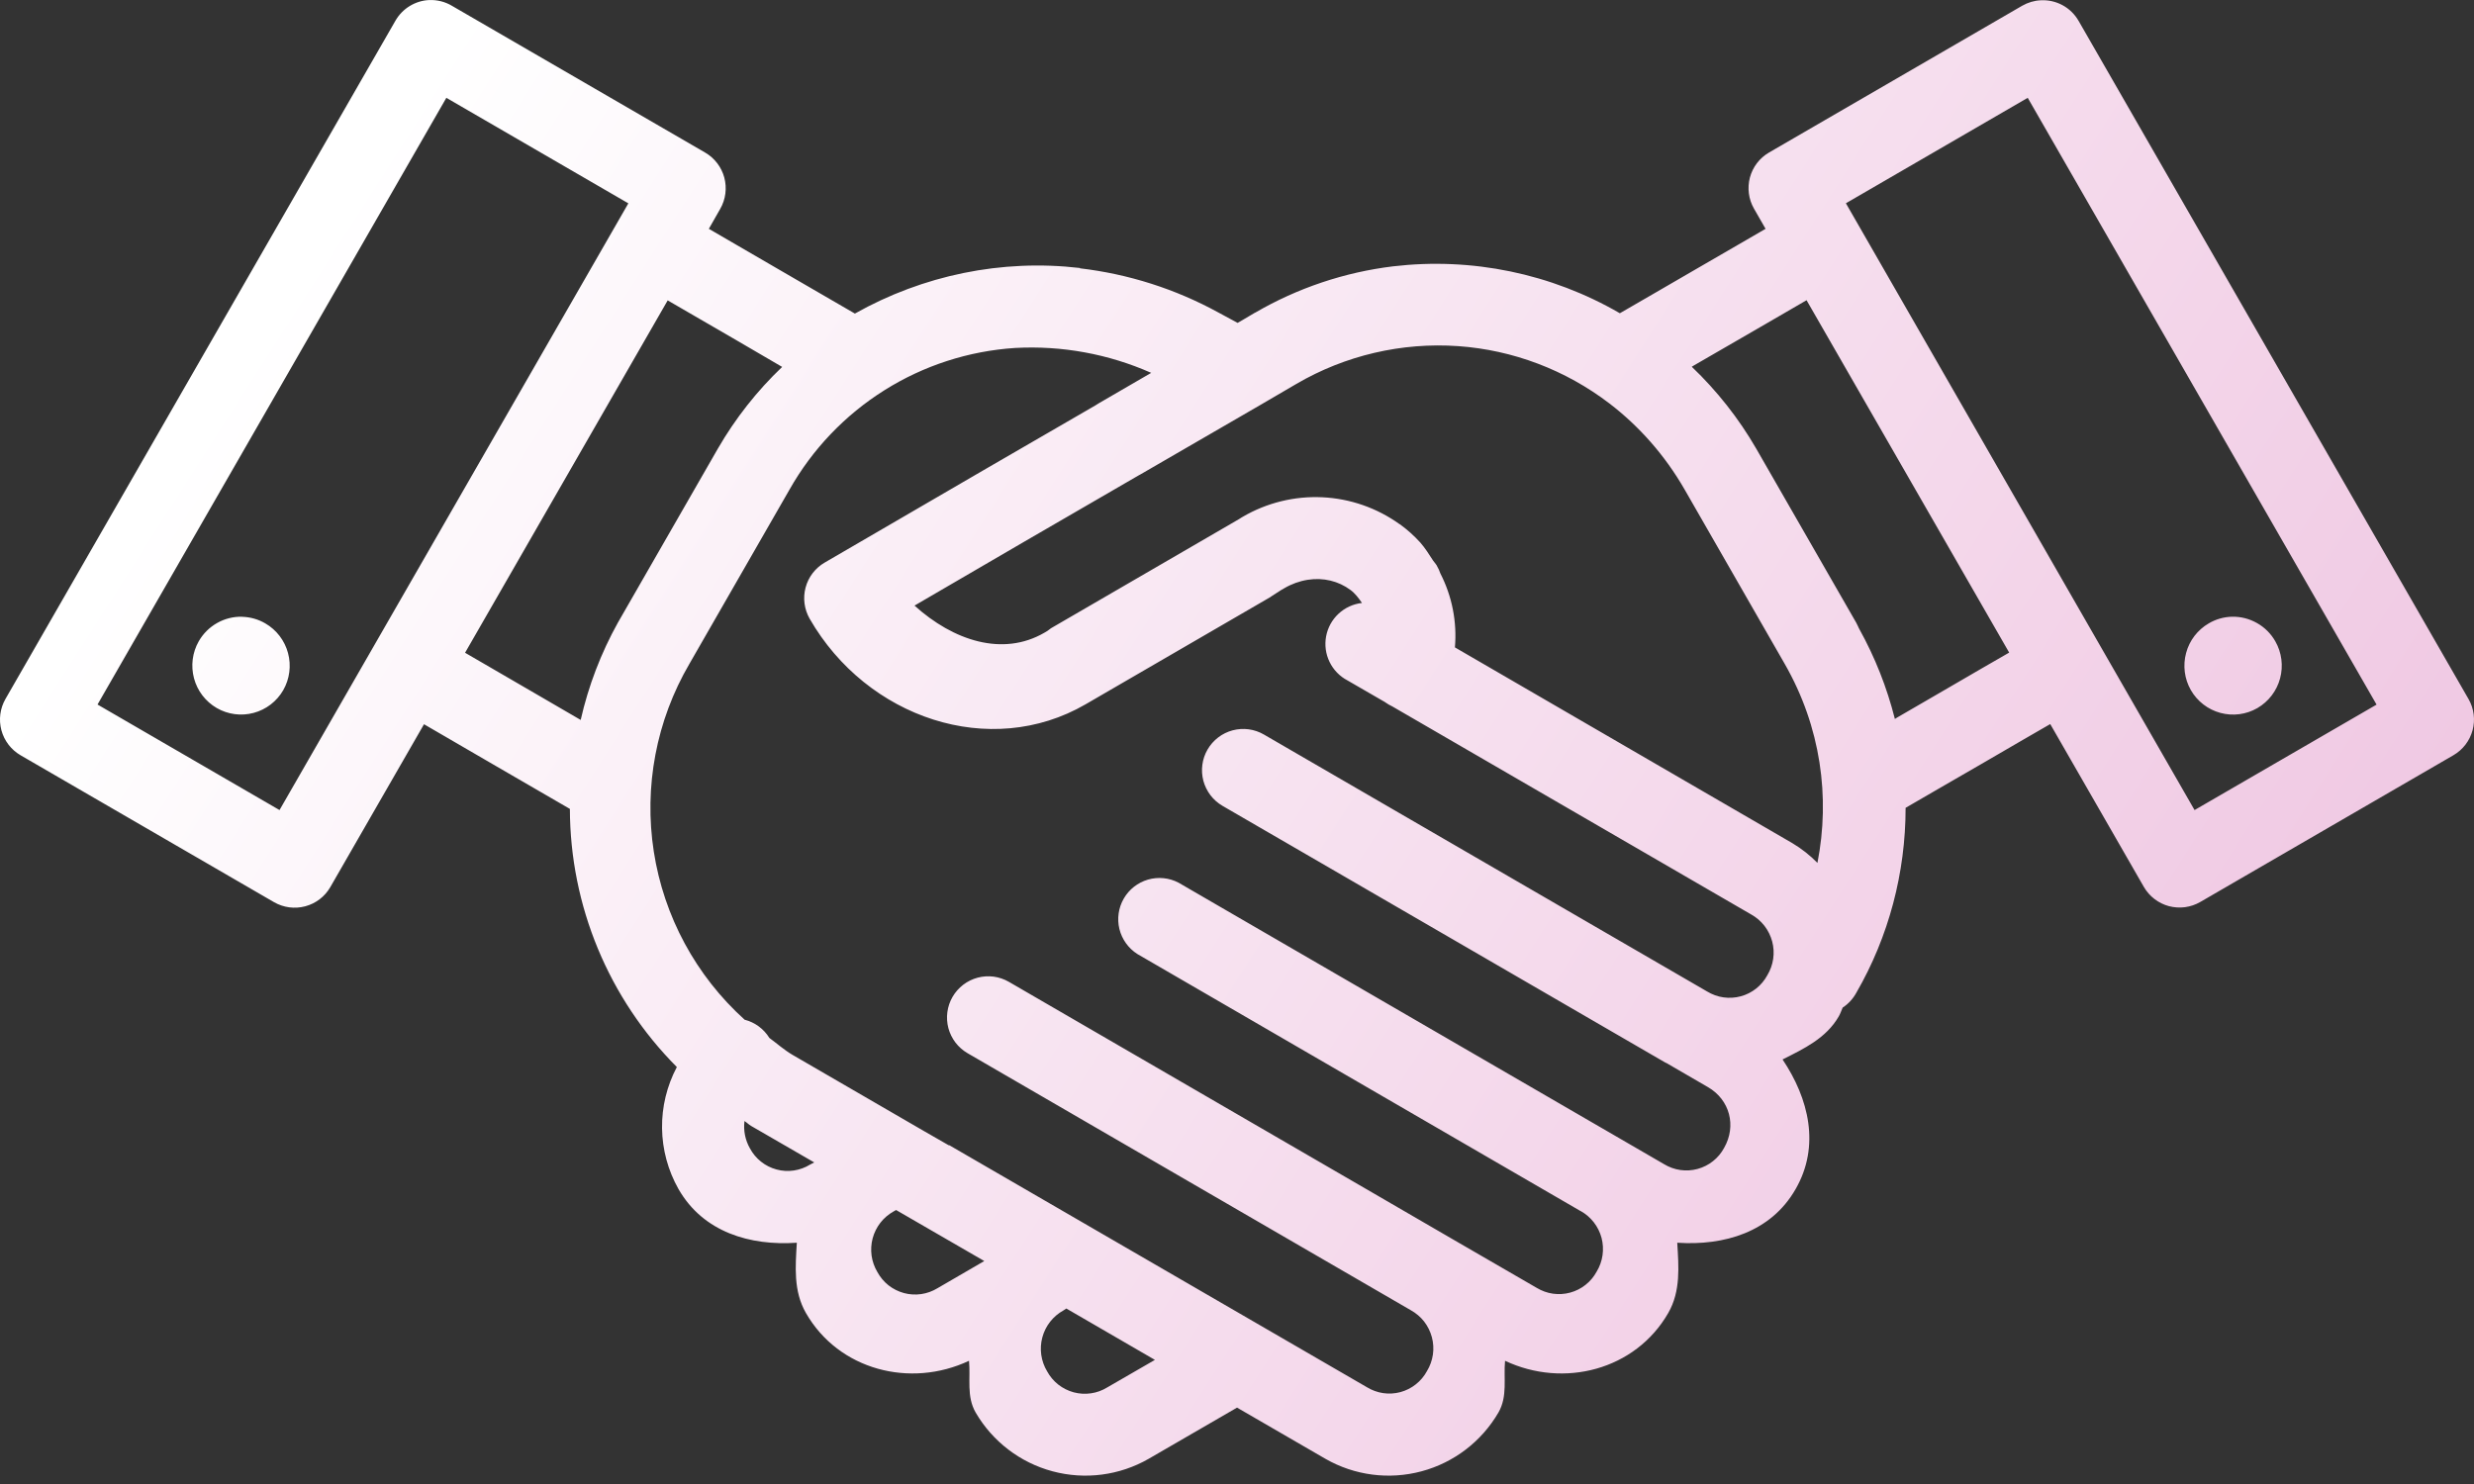 <svg width="60" height="36" viewBox="0 0 60 36" fill="none" xmlns="http://www.w3.org/2000/svg">
<rect x="0" y="0" width="60" height="36" fill="#333333" stroke="none"/>
<path d="M10.411 0.001C10.243 0.008 10.081 0.058 9.937 0.146C9.794 0.233 9.675 0.355 9.591 0.501L0.133 16.955C0.001 17.185 -0.035 17.458 0.034 17.715C0.103 17.971 0.271 18.19 0.501 18.323L6.645 21.885C6.874 22.017 7.146 22.054 7.402 21.986C7.658 21.918 7.876 21.752 8.009 21.523L10.283 17.569L11.969 18.549L13.821 19.623C13.826 21.97 14.758 24.221 16.415 25.885C16.173 26.342 16.049 26.852 16.056 27.37C16.063 27.887 16.2 28.394 16.455 28.845C17.055 29.893 18.191 30.225 19.325 30.147C19.291 30.725 19.239 31.317 19.545 31.851C20.341 33.239 22.079 33.681 23.501 33.011C23.541 33.437 23.435 33.871 23.661 34.265C24.07 34.968 24.741 35.482 25.527 35.692C26.314 35.903 27.151 35.794 27.857 35.389L30.001 34.147L32.145 35.389C32.851 35.794 33.689 35.903 34.475 35.692C35.261 35.482 35.932 34.968 36.341 34.265C36.567 33.871 36.461 33.437 36.501 33.011C37.921 33.681 39.661 33.239 40.459 31.851C40.765 31.317 40.711 30.725 40.677 30.147C41.813 30.223 42.947 29.893 43.547 28.847C44.151 27.799 43.867 26.649 43.231 25.701C43.747 25.441 44.287 25.189 44.595 24.655C44.635 24.587 44.655 24.515 44.689 24.443C44.828 24.352 44.942 24.227 45.021 24.081C45.807 22.721 46.215 21.169 46.215 19.597L47.005 19.139L48.033 18.545L49.055 17.951L49.723 17.565L51.993 21.515C52.059 21.629 52.146 21.729 52.251 21.809C52.355 21.889 52.474 21.948 52.601 21.982C52.728 22.015 52.861 22.024 52.991 22.007C53.122 21.989 53.247 21.947 53.361 21.881L59.501 18.321C59.73 18.188 59.896 17.971 59.965 17.716C60.034 17.462 60 17.19 59.869 16.961L50.411 0.507C50.319 0.347 50.185 0.215 50.023 0.127C49.861 0.039 49.677 -0.003 49.493 0.007C49.335 0.014 49.181 0.06 49.043 0.139L42.901 3.701C42.673 3.834 42.507 4.052 42.439 4.307C42.372 4.562 42.407 4.834 42.539 5.063L42.819 5.551L42.143 5.943L41.121 6.535L40.097 7.129L39.285 7.599C37.623 6.635 35.693 6.236 33.785 6.461C32.604 6.605 31.465 6.988 30.437 7.587C30.436 7.587 30.434 7.587 30.433 7.587L30.163 7.747L30.015 7.833L29.545 7.579C28.506 7.01 27.367 6.647 26.191 6.509V6.501C24.291 6.279 22.381 6.679 20.733 7.607L18.885 6.535L17.191 5.551L17.467 5.067C17.599 4.837 17.634 4.564 17.566 4.308C17.497 4.052 17.33 3.834 17.101 3.701L10.961 0.141C10.796 0.042 10.603 -0.006 10.411 0.001ZM10.825 2.373L15.239 4.933L6.779 19.651L2.365 17.091L10.825 2.373ZM49.177 2.373L57.637 17.093L53.223 19.651L44.767 4.931L49.177 2.373ZM43.813 7.283L48.727 15.831L48.051 16.221L47.029 16.815L46.005 17.409L45.955 17.441C45.763 16.678 45.473 15.944 45.091 15.257C45.086 15.246 45.081 15.235 45.075 15.225C45.065 15.205 45.059 15.185 45.047 15.165C45.038 15.144 45.028 15.124 45.017 15.105L42.591 10.881C42.167 10.149 41.641 9.481 41.029 8.897L41.095 8.857L42.119 8.265L43.145 7.671L43.813 7.283ZM16.193 7.287L17.883 8.267L18.969 8.901C18.358 9.483 17.834 10.15 17.411 10.881L14.985 15.105C14.574 15.844 14.27 16.639 14.083 17.465L12.973 16.819L11.279 15.835L16.193 7.287ZM35.369 8.397C36.689 8.491 37.965 8.971 39.037 9.791C39.751 10.339 40.375 11.039 40.857 11.877L43.281 16.101C44.161 17.633 44.389 19.341 44.077 20.933C43.895 20.747 43.69 20.586 43.467 20.453L35.285 15.705C35.338 15.086 35.216 14.465 34.933 13.913C34.911 13.847 34.882 13.784 34.847 13.725V13.721C34.839 13.707 34.827 13.697 34.819 13.681C34.8 13.653 34.779 13.626 34.757 13.601C34.659 13.449 34.561 13.293 34.445 13.161C34.295 12.996 34.129 12.847 33.949 12.717H33.945C33.396 12.322 32.744 12.095 32.069 12.063C31.393 12.031 30.723 12.196 30.139 12.537C30.126 12.544 30.112 12.552 30.099 12.561L30.049 12.593L25.581 15.187C25.518 15.219 25.459 15.258 25.405 15.303L25.325 15.351C24.317 15.933 23.125 15.545 22.179 14.691L24.843 13.139L27.613 11.533C27.622 11.528 27.631 11.524 27.639 11.519L27.647 11.515L30.547 9.835C30.546 9.835 30.548 9.835 30.547 9.835L31.437 9.315C32.625 8.62 33.997 8.3 35.369 8.397ZM24.619 8.441C25.751 8.379 26.882 8.586 27.919 9.045L26.645 9.785C26.618 9.8 26.591 9.817 26.565 9.835L23.841 11.413L20.001 13.647C19.772 13.78 19.605 13.998 19.537 14.254C19.469 14.509 19.505 14.781 19.637 15.011C21.025 17.423 24.015 18.427 26.329 17.085L30.805 14.487C30.819 14.478 30.832 14.468 30.845 14.459L31.075 14.311L31.145 14.271C31.321 14.167 31.514 14.097 31.715 14.065C32.095 14.005 32.463 14.097 32.751 14.311C32.863 14.393 32.951 14.511 33.031 14.627C32.818 14.651 32.619 14.743 32.462 14.889C32.306 15.034 32.2 15.227 32.161 15.437C32.122 15.648 32.151 15.865 32.245 16.058C32.338 16.25 32.491 16.408 32.681 16.507L33.591 17.033C33.592 17.034 33.594 17.035 33.595 17.037C33.649 17.076 33.707 17.109 33.767 17.137L42.469 22.183C42.594 22.252 42.703 22.346 42.791 22.458C42.878 22.57 42.942 22.7 42.979 22.837C43.016 22.975 43.024 23.119 43.004 23.26C42.983 23.401 42.935 23.537 42.861 23.659C42.794 23.783 42.702 23.893 42.592 23.98C42.481 24.068 42.353 24.133 42.217 24.169C42.08 24.206 41.938 24.215 41.798 24.195C41.658 24.175 41.524 24.126 41.403 24.053L31.677 18.413L30.653 17.819C30.54 17.753 30.414 17.71 30.284 17.692C30.154 17.675 30.021 17.683 29.894 17.717C29.767 17.751 29.648 17.809 29.544 17.889C29.44 17.969 29.352 18.068 29.286 18.182C29.22 18.295 29.177 18.421 29.16 18.551C29.142 18.681 29.151 18.813 29.184 18.94C29.218 19.067 29.277 19.186 29.356 19.291C29.436 19.395 29.535 19.483 29.649 19.549L30.673 20.143L31.267 20.487L40.399 25.783H40.407L41.423 26.373C41.951 26.679 42.119 27.313 41.813 27.847C41.746 27.971 41.655 28.081 41.544 28.168C41.434 28.256 41.306 28.32 41.17 28.357C41.034 28.394 40.891 28.403 40.752 28.383C40.612 28.363 40.477 28.314 40.357 28.241L39.333 27.647L29.607 22.007L28.583 21.413C28.355 21.293 28.089 21.267 27.841 21.338C27.593 21.41 27.383 21.575 27.254 21.798C27.125 22.022 27.087 22.286 27.148 22.537C27.21 22.787 27.365 23.004 27.583 23.143L28.607 23.737L38.329 29.377H38.333C38.457 29.446 38.566 29.539 38.653 29.651C38.74 29.763 38.804 29.892 38.841 30.029C38.877 30.166 38.885 30.309 38.865 30.45C38.845 30.59 38.797 30.725 38.723 30.847C38.656 30.971 38.565 31.081 38.454 31.168C38.344 31.256 38.216 31.32 38.08 31.357C37.944 31.394 37.801 31.403 37.661 31.383C37.522 31.363 37.388 31.314 37.267 31.241L35.215 30.053L33.321 28.953L24.469 23.819C24.355 23.753 24.23 23.71 24.1 23.692C23.97 23.675 23.837 23.683 23.71 23.717C23.584 23.751 23.464 23.809 23.36 23.889C23.256 23.969 23.168 24.068 23.102 24.182C23.036 24.295 22.993 24.421 22.976 24.551C22.958 24.681 22.967 24.813 23 24.94C23.034 25.067 23.093 25.186 23.172 25.291C23.252 25.395 23.352 25.483 23.465 25.549L25.513 26.737L34.213 31.783C34.338 31.852 34.45 31.946 34.538 32.058C34.625 32.171 34.689 32.3 34.726 32.438C34.763 32.576 34.771 32.72 34.751 32.861C34.73 33.003 34.681 33.139 34.607 33.261C34.54 33.385 34.448 33.495 34.337 33.582C34.227 33.67 34.099 33.734 33.962 33.771C33.826 33.807 33.683 33.816 33.543 33.795C33.404 33.774 33.269 33.725 33.149 33.651L23.025 27.783H23.021C23.017 27.783 23.013 27.783 23.009 27.783L22.399 27.433L19.219 25.589C19.015 25.469 18.845 25.315 18.659 25.179C18.523 24.959 18.309 24.801 18.059 24.737C16.878 23.671 16.1 22.231 15.856 20.659C15.612 19.087 15.917 17.478 16.719 16.105L19.145 11.881C19.7 10.898 20.491 10.069 21.447 9.468C22.402 8.867 23.493 8.514 24.619 8.441ZM5.873 14.961C5.661 14.956 5.451 15.008 5.266 15.113C5.081 15.217 4.927 15.37 4.821 15.555C4.665 15.827 4.624 16.151 4.705 16.455C4.786 16.759 4.984 17.017 5.255 17.175C5.526 17.332 5.848 17.375 6.151 17.294C6.454 17.213 6.712 17.015 6.869 16.743C7.025 16.47 7.067 16.146 6.985 15.842C6.904 15.539 6.706 15.28 6.435 15.123C6.264 15.023 6.071 14.968 5.873 14.963V14.961ZM54.129 14.961C53.932 14.966 53.74 15.021 53.569 15.121C53.298 15.278 53.099 15.536 53.018 15.84C52.936 16.144 52.977 16.468 53.133 16.741C53.29 17.014 53.548 17.213 53.85 17.294C54.153 17.376 54.475 17.334 54.747 17.177C55.018 17.019 55.216 16.761 55.297 16.457C55.379 16.153 55.337 15.829 55.181 15.557C55.075 15.371 54.922 15.218 54.736 15.114C54.551 15.009 54.342 14.956 54.129 14.961ZM18.055 27.195C18.113 27.231 18.157 27.279 18.215 27.313L19.747 28.199C19.713 28.214 19.679 28.232 19.647 28.251C19.527 28.325 19.392 28.374 19.252 28.395C19.111 28.416 18.969 28.407 18.832 28.37C18.695 28.333 18.567 28.269 18.456 28.18C18.345 28.092 18.254 27.982 18.187 27.857C18.073 27.657 18.027 27.425 18.055 27.197V27.195ZM21.731 29.353L23.871 30.591L22.735 31.251C22.615 31.324 22.481 31.373 22.341 31.393C22.201 31.413 22.059 31.405 21.923 31.368C21.787 31.331 21.659 31.267 21.548 31.18C21.438 31.092 21.346 30.983 21.279 30.859C21.206 30.737 21.158 30.601 21.138 30.461C21.119 30.32 21.127 30.177 21.164 30.039C21.201 29.902 21.265 29.773 21.352 29.661C21.44 29.549 21.549 29.456 21.673 29.387C21.694 29.376 21.713 29.365 21.733 29.353H21.731ZM25.861 31.743L28.009 32.989L26.853 33.657C26.733 33.731 26.599 33.78 26.459 33.8C26.319 33.821 26.177 33.812 26.04 33.776C25.904 33.739 25.776 33.675 25.665 33.588C25.554 33.5 25.462 33.391 25.395 33.267C25.321 33.144 25.273 33.008 25.253 32.867C25.233 32.725 25.242 32.581 25.279 32.443C25.316 32.305 25.38 32.176 25.468 32.064C25.556 31.951 25.666 31.858 25.791 31.789C25.815 31.774 25.838 31.759 25.861 31.743Z" fill="url(#paint0_linear_653_72)"/>
<defs>
<linearGradient id="paint0_linear_653_72" x1="0.001" y1="17.899" x2="183" y2="135" gradientUnits="userSpaceOnUse">
<stop stop-color="white"/>
<stop offset="1" stop-color="#BE1687"/>
</linearGradient>
</defs>
</svg>
